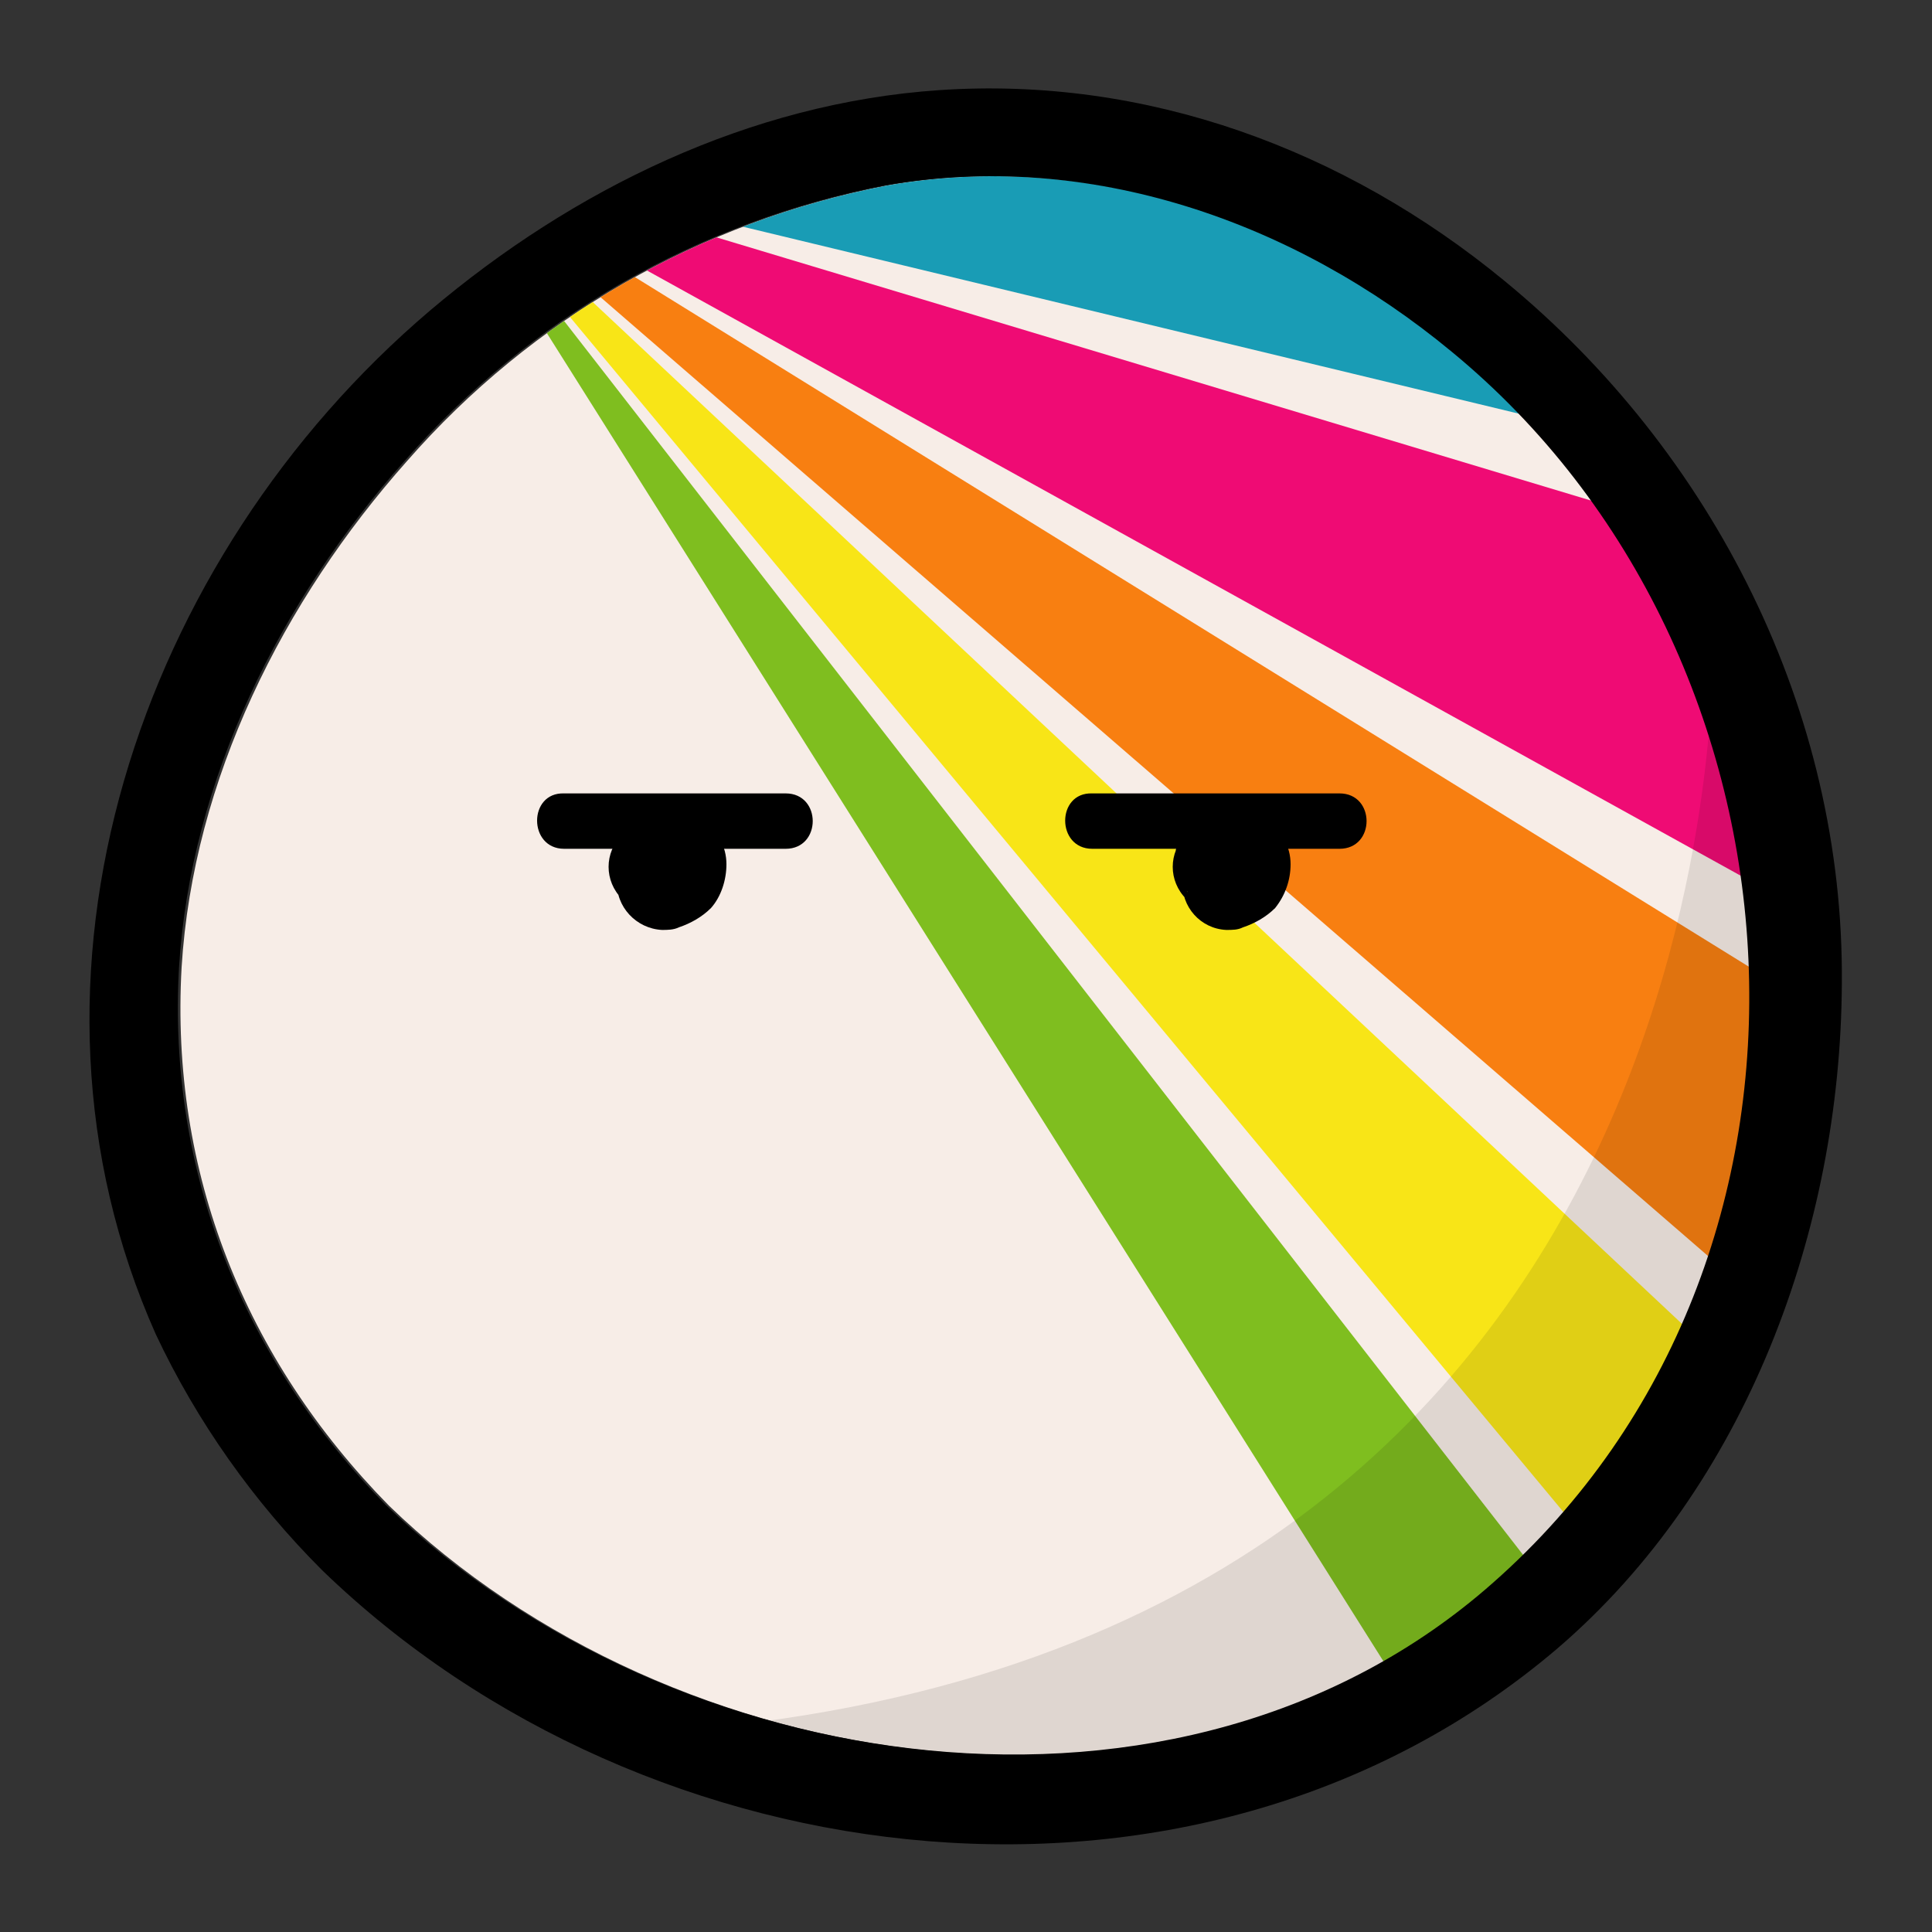 <?xml version="1.0" encoding="utf-8"?>
<!-- Generator: Adobe Illustrator 23.0.2, SVG Export Plug-In . SVG Version: 6.00 Build 0)  -->
<svg version="1.1" id="Ebene_1" xmlns="http://www.w3.org/2000/svg" xmlns:xlink="http://www.w3.org/1999/xlink" x="0px" y="0px"
	 viewBox="0 0 150 150" style="enable-background:new 0 0 150 150;" xml:space="preserve">
<rect x="0" y="0" width="150" height="150" fill="#333333" stroke="none"/>
<style type="text/css">
	.st0{fill:#F7EDE7;}
	.st1{clip-path:url(#SVGID_2_);}
	.st2{fill:#199CB5;}
	.st3{fill:#EF0B74;}
	.st4{fill:#F87F11;}
	.st5{fill:#F8E517;}
	.st6{fill:#7FBE1F;}
	.st7{opacity:0.1;enable-background:new    ;}
</style>
<g>
	<path class="st0" d="M30.2,116.9C19,105.5,13.2,91,14.1,75.1c0.9-14.6,7.9-28.5,17.5-39.3c9.7-11.1,22.8-18.6,37.3-21.4
		c15.9-2.8,31.8,2.8,44,12.9c28.7,23.6,31.7,70.5,3.3,95.6C91.9,144.4,52.2,138.2,30.2,116.9"/>
	<g>
		<defs>
			<path id="SVGID_1_" d="M30.2,116.9C19,105.5,13.2,91,14.1,75.1c0.9-14.6,7.9-28.5,17.5-39.3c9.7-11.1,22.8-18.6,37.3-21.4
				c15.9-2.8,31.8,2.8,44,12.9c28.7,23.6,31.7,70.5,3.3,95.6C91.9,144.4,52.2,138.2,30.2,116.9"/>
		</defs>
		<clipPath id="SVGID_2_">
			<use xlink:href="#SVGID_1_"  style="overflow:visible;"/>
		</clipPath>
		<g class="st1">
			<polygon class="st2" points="33.6,11.8 138.6,11.8 138.6,37.1 			"/>
			<polygon class="st3" points="33.6,11.8 138.6,43.4 138.6,69.9 			"/>
			<polygon class="st4" points="33.6,11.8 138.6,76.8 138.6,102.7 			"/>
			<polygon class="st5" points="33.6,11.8 138.6,110.3 138.6,138.1 			"/>
			<polygon class="st6" points="33.6,11.8 138.6,146.9 138.6,178.5 			"/>
		</g>
	</g>
	<path d="M25,121.9c25.3,24.5,68.3,29.6,95.9,6.1c14.7-12.6,22-32.6,22.1-51.6c0.2-21.2-10-41.3-26.2-54.6C104.4,11.6,89,5.9,72.9,7
		c-14.7,1-28.4,7.7-39.5,17.1C10.8,43.3-0.3,75.8,12.1,103.6C15.3,110.4,19.7,116.6,25,121.9c3.2,3.2,8.1-1.7,5-5
		C18.9,105.6,13,91,13.9,75.1c0.9-14.6,7.9-28.5,17.5-39.3c9.7-11.1,22.8-18.6,37.3-21.4c15.9-2.8,31.8,2.8,44,12.9
		c28.7,23.6,31.7,70.5,3.2,95.6c-24.2,21.4-63.9,15.3-86-6.1C26.7,113.8,21.8,118.7,25,121.9z"/>
	<path d="M48.6,69.7l0.1,0.1l-0.5-0.7l0.1,0.2l-0.4-0.8c0,0.1,0,0.1,0.1,0.2c0-0.3-0.1-0.6-0.1-0.9c0,0.2,0,0.4,0,0.6
		c-0.1,2,1.5,3.7,3.5,3.8c0.4,0,0.9,0,1.3-0.2c0.9-0.3,1.8-0.8,2.5-1.5c0.8-0.9,1.2-2.2,1.2-3.4c0-1.4-0.7-2.6-1.8-3.4
		c-0.7-0.4-1.4-0.6-2.2-0.5c-0.2,0-0.5,0-0.7,0l0.9,0.1l-0.2,0l0.8,0.4c-0.1,0-0.1-0.1-0.2-0.1l0.7,0.5c0,0-0.1,0-0.1-0.1
		c-1.4-1.4-3.6-1.4-5,0c-1.4,1.4-1.4,3.6,0,5c0.8,0.8,1.9,1.2,3.1,1.3c0.3,0,0.5-0.1,0.8,0L51.6,70h0.1l-0.8-0.4h0.1l-0.7-0.5v0
		l-0.5-0.7c0,0,0,0,0,0.1l-0.3-0.8v0.1c0-0.3-0.1-0.6-0.1-0.9c0,0.1,0,0.2,0,0.3l0.1-0.9c0,0.3-0.1,0.5-0.2,0.8l1.6-2.1
		c-0.3,0.2-0.7,0.4-1,0.6l0.8-0.4l-0.2,0l0.9-0.1h-0.1l0.9,0.1l0,0l0.8,0.4l0,0l0.7,0.5l0,0l0.5,0.7l0,0c0.1,0.3,0.2,0.6,0.3,0.8
		l0,0c0,0.3,0.1,0.6,0.1,0.9c0-0.2,0-0.4,0-0.6c0-1.2-0.5-2.3-1.3-3.1c-1.4-1.4-3.6-1.4-5,0c-1.4,1.4-1.4,3.6,0,5L48.6,69.7z"/>
	<path d="M92.5,69.7c0,0,0.1,0.1,0.1,0.1c-0.2-0.2-0.4-0.5-0.5-0.7c0,0,0.1,0.1,0.1,0.2l-0.3-0.8c0,0.1,0,0.1,0,0.2l-0.1-0.9
		c0,0.2,0,0.4,0,0.6c-0.1,2,1.4,3.7,3.4,3.8c0.5,0,0.9,0,1.3-0.2c0.9-0.3,1.8-0.8,2.5-1.5c0.8-1,1.2-2.2,1.2-3.4
		c0-1.4-0.7-2.6-1.9-3.4c-0.7-0.4-1.4-0.6-2.2-0.5c-0.2,0-0.5,0-0.7,0l0.9,0.1l-0.2,0l0.8,0.4l-0.2-0.1l0.7,0.5l-0.1-0.1
		c-1.4-1.4-3.6-1.4-5,0c-1.4,1.4-1.4,3.6,0,5c0.8,0.8,1.9,1.2,3.1,1.3c0.3,0,0.5-0.1,0.8,0L95.4,70h0.1l-0.8-0.4h0.1l-0.7-0.5l0,0
		l-0.5-0.7c0,0,0,0,0,0.1l-0.3-0.8c0,0,0,0.1,0,0.1l-0.1-0.9c0,0.1,0,0.2,0,0.3c0-0.3,0.1-0.6,0.1-0.9c0,0.3-0.1,0.5-0.2,0.8
		l1.6-2.1c-0.3,0.2-0.7,0.4-1,0.6l0.8-0.4l-0.2,0l0.9-0.1h-0.1l0.9,0.1l0,0l0.8,0.4l0,0l0.7,0.5l0,0l0.5,0.7l0,0l0.3,0.8l0,0
		l0.1,0.9c0-0.2,0-0.4,0-0.6c0-1.2-0.5-2.3-1.3-3.1c-1.4-1.4-3.6-1.4-5,0c-1.4,1.4-1.4,3.6,0,5L92.5,69.7z"/>
	<path d="M43.8,65.9h17.2c2.8,0,2.8-4.3,0-4.3H43.8C41,61.5,41,65.9,43.8,65.9z"/>
	<path d="M84.8,65.9H104c2.8,0,2.8-4.3,0-4.3H84.8C82,61.5,82,65.9,84.8,65.9z"/>
	<path class="st7" d="M133,49c0,0,3,78.2-79.7,85.3C159.8,160.7,133,49,133,49z"/>
</g>
</svg>

